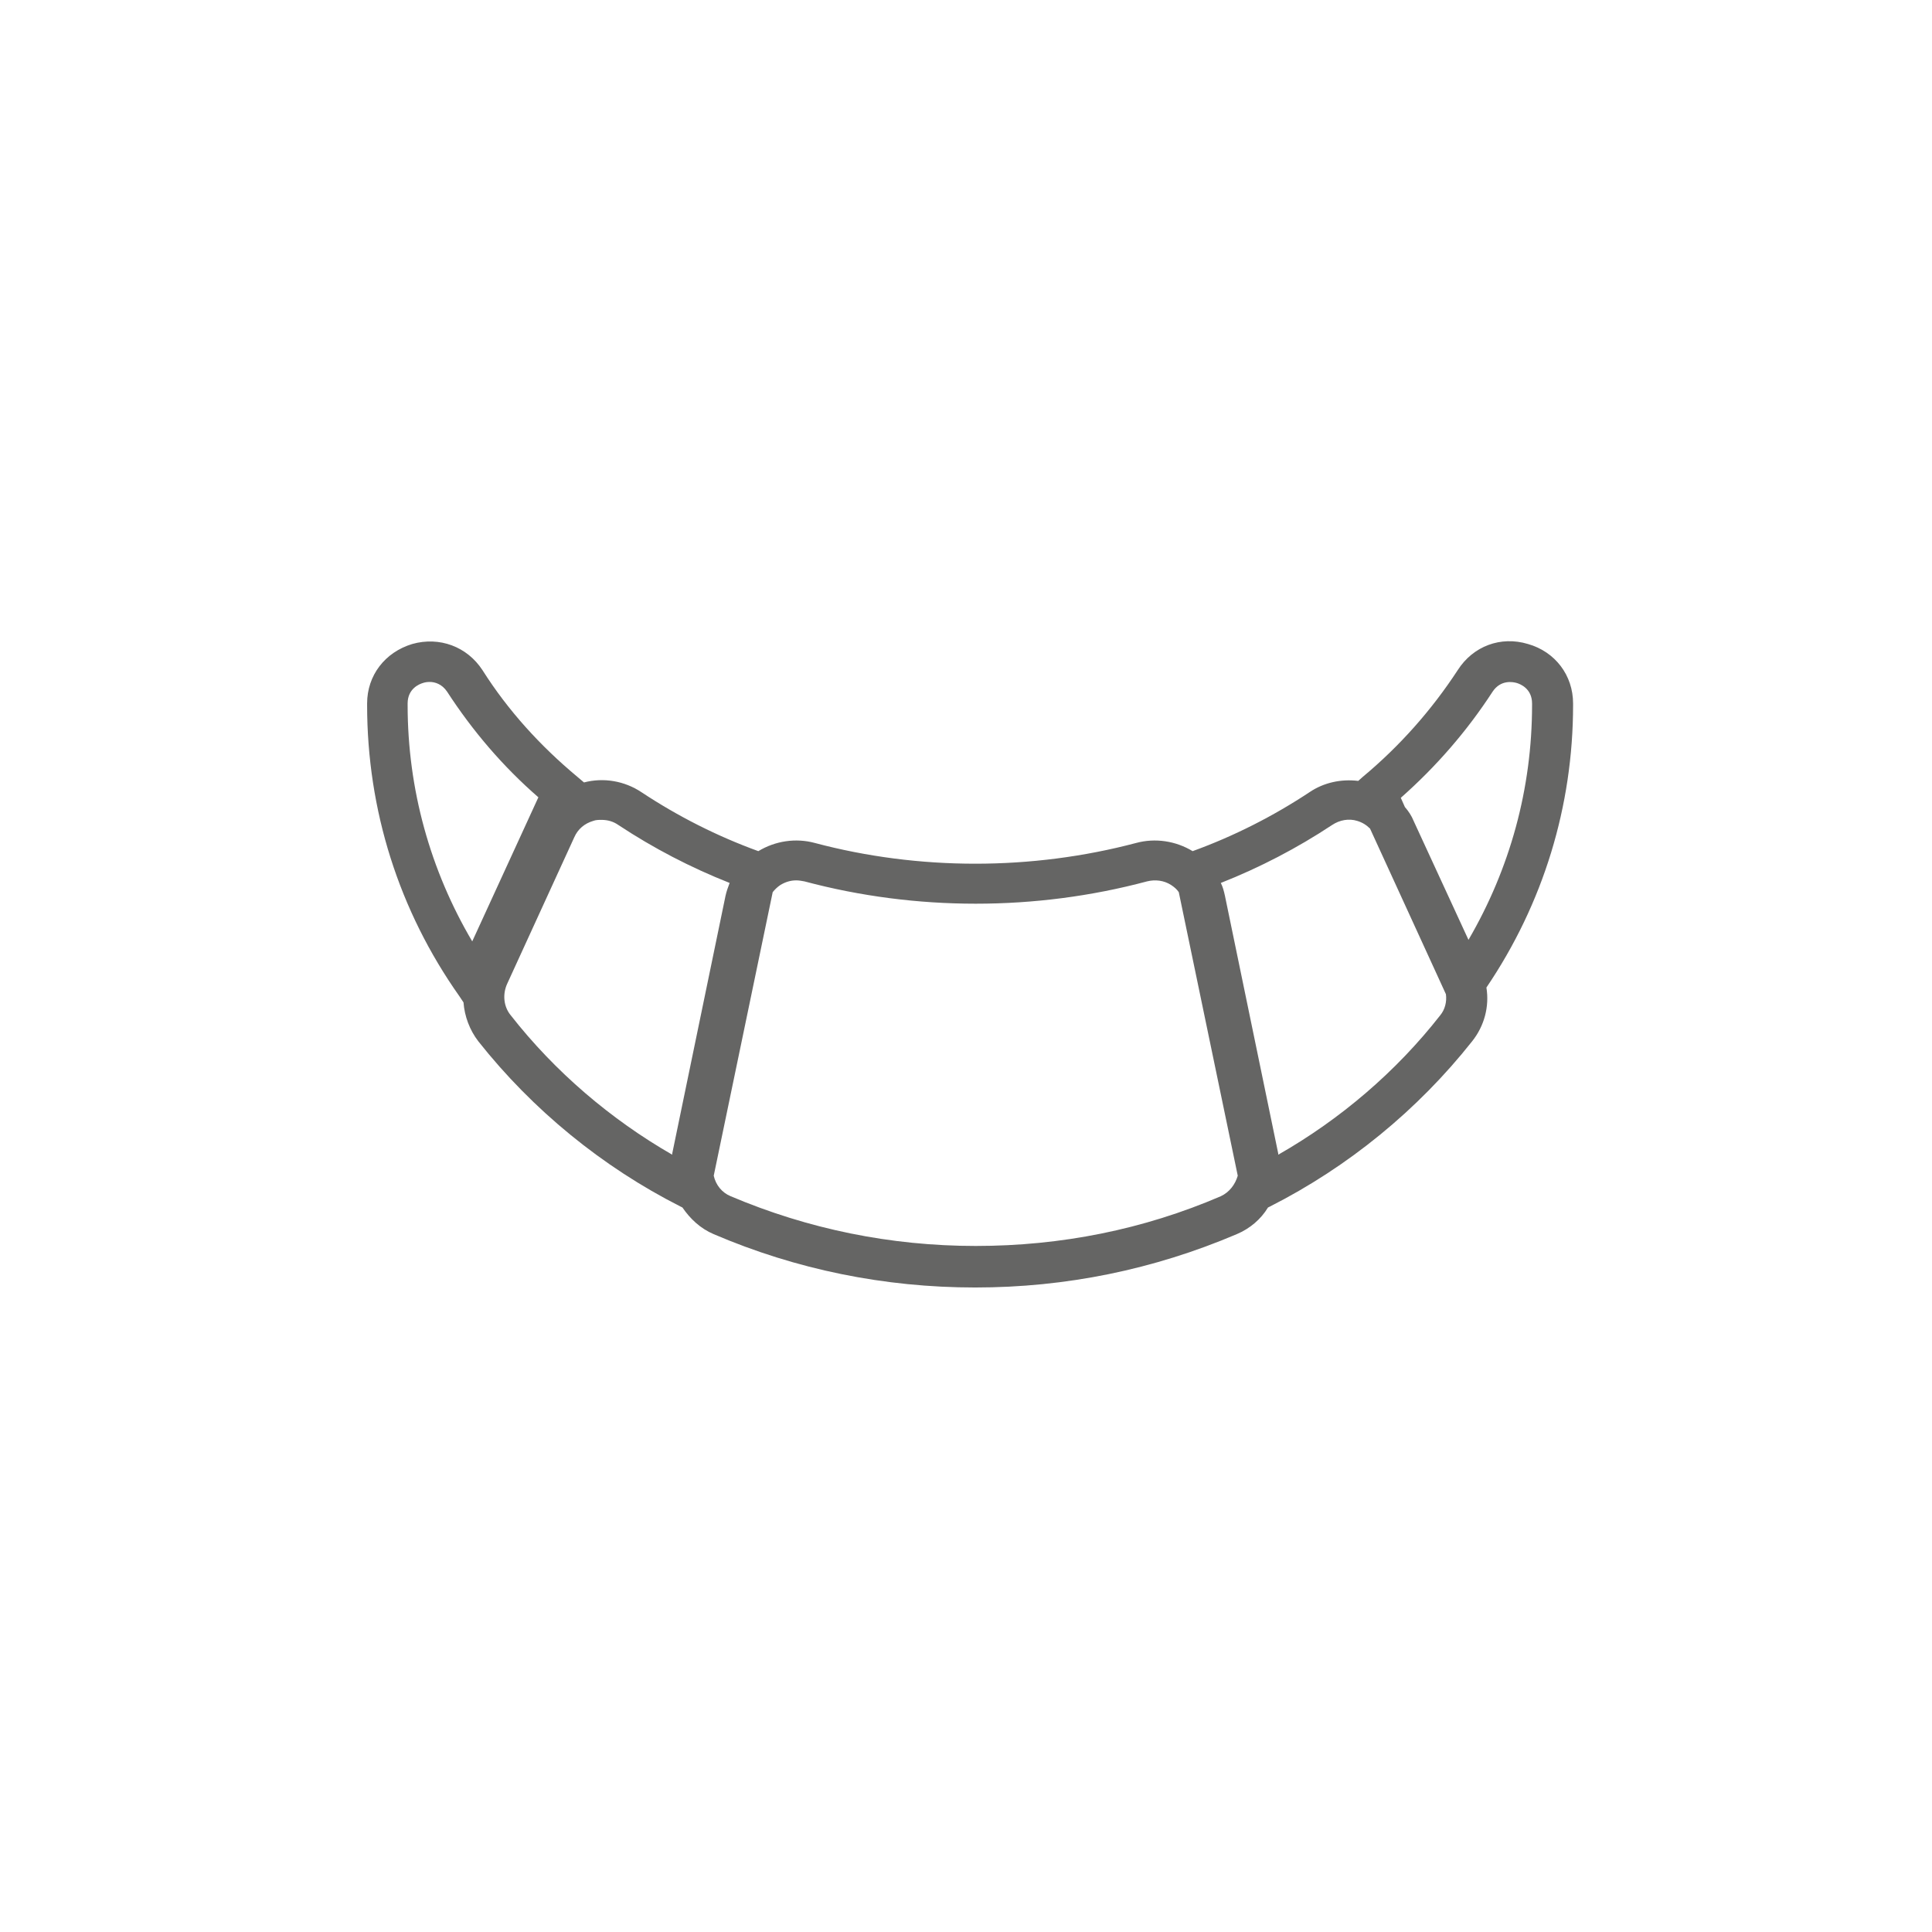<?xml version="1.0" encoding="utf-8"?>
<!-- Generator: Adobe Illustrator 27.4.1, SVG Export Plug-In . SVG Version: 6.00 Build 0)  -->
<svg version="1.1" xmlns="http://www.w3.org/2000/svg" xmlns:xlink="http://www.w3.org/1999/xlink" x="0px" y="0px" width="376.8px"
	 height="376.8px" viewBox="0 0 376.8 376.8" style="enable-background:new 0 0 376.8 376.8;" xml:space="preserve">
<style type="text/css">
	.st0{display:none;}
	.st1{display:inline;fill:#656564;}
	.st2{display:inline;}
	.st3{fill:#656564;}
</style>
<g id="ryby" class="st0">
	<path class="st1" d="M127.3,258.9c-38.9,0-70.6-31.7-70.6-70.6s31.7-70.6,70.6-70.6c77.4,0,122.7,49.2,134.6,64.1
		c9.1-8.5,33.3-32.4,42.4-53c0.5-1.1,1.5-1.9,2.7-2.3c1.2-0.3,2.4-0.1,3.4,0.7c21.7,16.4,1.6,51.7-4.3,61.1
		c5.9,9.4,26,44.6,4.3,61.1c-1,0.7-2.2,1-3.4,0.7c-1.2-0.3-2.2-1.1-2.7-2.2c-9.2-20.6-33.3-44.5-42.4-53
		C250,209.7,204.7,258.9,127.3,258.9z M127.3,125.8c-34.5,0-62.6,28.1-62.6,62.6s28.1,62.6,62.6,62.6c76.9,0,120.5-50.9,129.5-62.6
		C247.9,176.7,204.3,125.8,127.3,125.8z M266.7,188.4c8.8,8.2,31.2,30,42.4,51.1c11.2-16-10.8-48.4-11-48.8c-0.9-1.4-0.9-3.2,0-4.5
		c0.2-0.4,22.3-32.8,11-48.8C297.9,158.3,275.5,180.2,266.7,188.4z"/>
	<path class="st1" d="M100.9,199.8c-9.3,0-16.8-7.5-16.8-16.8s7.5-16.8,16.8-16.8s16.8,7.5,16.8,16.8S110.1,199.8,100.9,199.8z
		 M100.9,174.2c-4.9,0-8.8,4-8.8,8.8s4,8.8,8.8,8.8s8.8-4,8.8-8.8S105.7,174.2,100.9,174.2z"/>
	<path class="st1" d="M137.2,243.3c-1,0-1.9-0.4-2.7-1.1c-1.6-1.5-1.7-4-0.2-5.7c10.7-11.6,16.8-29.2,16.8-48.2
		c0-17.7-5.4-34.4-14.9-46c-1.4-1.7-1.1-4.2,0.6-5.6c1.7-1.4,4.2-1.1,5.6,0.6c10.6,13,16.7,31.6,16.7,51.1c0,21-6.9,40.6-18.9,53.7
		C139.4,242.9,138.3,243.3,137.2,243.3z"/>
	<path class="st1" d="M210.7,147.9c-0.6,0-1.1-0.1-1.7-0.4c-2-0.9-2.9-3.3-1.9-5.3c0.1-0.2,7.4-16.3,1.3-29.2
		c-15.5,14.2-46.9,15.9-48.3,16c-2.2,0.1-4.1-1.6-4.2-3.8c-0.1-2.2,1.6-4.1,3.8-4.2c0.3,0,35-1.9,46.1-17c0.7-1,1.9-1.6,3.2-1.6
		c0,0,0,0,0.1,0c1.2,0,2.4,0.6,3.2,1.5c13.4,17.2,2.7,40.7,2.2,41.7C213.7,147,212.2,147.9,210.7,147.9z"/>
	<path class="st1" d="M209,274.4C209,274.4,209,274.4,209,274.4c-1.3,0-2.5-0.6-3.2-1.6c-11.1-15-45.8-16.9-46.1-17
		c-2.2-0.1-3.9-2-3.8-4.2c0.1-2.2,2-3.9,4.2-3.8c1.4,0.1,32.8,1.8,48.3,16c6.1-12.9-1.2-29.1-1.3-29.2c-0.9-2-0.1-4.4,1.9-5.3
		c2-0.9,4.4-0.1,5.3,1.9c0.5,1,11.2,24.5-2.2,41.7C211.4,273.8,210.2,274.4,209,274.4z"/>
</g>
<g id="ovo_zel" class="st0">
	<path class="st1" d="M246.8,83.6c-6.6,0-11.6-1.2-12-1.3c-1.9-0.5-3.2-2.2-3-4.1c0.1-0.9,1.6-21.5,15.4-31.6
		c13.8-10.2,33.9-5.5,34.8-5.3c1.9,0.5,3.2,2.2,3,4.1c-0.1,0.9-1.6,21.5-15.4,31.6C262.5,82.3,253.7,83.6,246.8,83.6z M240.2,75.2
		c5.6,0.7,16.8,1.2,24.6-4.5c7.8-5.8,10.7-16.6,11.7-22.2c-5.6-0.7-16.8-1.2-24.6,4.5C244.1,58.8,241.2,69.6,240.2,75.2z"/>
	<path class="st1" d="M307.2,178.6c-8.4-13.3-17-27.1-17-45.3c0-18.3-5.9-33.3-17-43.4c-10.2-9.3-24.2-14.2-40.6-14.2
		c-35,0-57.7,22.6-57.7,57.7c0,9.8-2.6,18.4-6.3,26.4c2.6,0.8,5.1,1.6,7.6,2.6c3.9-8.6,6.7-18.1,6.7-29c0-36.6,25.7-49.7,49.7-49.7
		c31.1,0,49.7,18.6,49.7,49.7c0,20.5,9.7,36,18.2,49.6c7.1,11.4,13.9,22.1,13.9,34.1c0,45.1-36.7,81.8-81.8,81.8
		c-2.7,0-5.4-0.1-8.1-0.4c-1.5,2.6-3,5.1-4.7,7.5c4.2,0.6,8.5,0.9,12.9,0.9c49.5,0,89.8-40.3,89.8-89.8
		C322.3,202.7,314.9,191,307.2,178.6z"/>
	<path class="st1" d="M141.3,336.7c-47.2,0-85.5-38.4-85.5-85.5s38.4-85.5,85.5-85.5c47.1,0,85.5,38.4,85.5,85.5
		S188.5,336.7,141.3,336.7z M141.3,173.7c-42.7,0-77.5,34.8-77.5,77.5s34.8,77.5,77.5,77.5c42.7,0,77.5-34.8,77.5-77.5
		S184.1,173.7,141.3,173.7z"/>
	<path class="st1" d="M140.5,255.2c-1,0-2.1-0.4-2.8-1.2l-29.6-29.6c-4.2-4.2-6-9.9-5.1-15.7c0.9-5.7,4.3-10.5,9.4-13.2
		c2.6-1.3,5.3-2.5,8-3.5c5.6-2,11.5-1.1,16.4,2.3c4.8,3.4,7.7,9,7.7,14.9v41.9c0,1.6-1,3.1-2.5,3.7
		C141.6,255.1,141,255.2,140.5,255.2z M126.4,199.1c-1.1,0-2.2,0.2-3.3,0.6c-2.4,0.8-4.7,1.9-7,3c-2.8,1.5-4.7,4.1-5.2,7.3
		c-0.5,3.3,0.5,6.5,2.9,8.8l22.7,22.7v-32.3c0-3.4-1.6-6.4-4.3-8.4C130.5,199.7,128.5,199.1,126.4,199.1z"/>
	<path class="st1" d="M140.5,255.2c-2.2,0-4-1.8-4-4s1.8-4,4-4h0c2.2,0,4,1.8,4,4S142.8,255.2,140.5,255.2z"/>
	<path class="st1" d="M140.5,255.2c-2.2,0-4-1.8-4-4s1.8-4,4-4h0c2.2,0,4,1.8,4,4S142.8,255.2,140.5,255.2z"/>
	<path class="st1" d="M140.5,255.2H99.1c-5.9,0-11.3-2.8-14.8-7.6c-3.4-4.8-4.3-10.7-2.5-16.2c0.8-2.5,1.8-4.9,3-7.3c0,0,0,0,0,0
		c2.6-5.3,7.6-9.1,13.4-10.1c5.9-1,11.7,0.8,15.9,5.1l29.3,29.3c1.1,1.1,1.5,2.9,0.9,4.4C143.6,254.2,142.1,255.2,140.5,255.2z
		 M92,227.6c-1,2.1-1.9,4.2-2.6,6.3c-1,3.1-0.5,6.4,1.4,9c1.9,2.7,5,4.3,8.3,4.3h31.8l-22.5-22.5c-2.4-2.4-5.6-3.4-8.9-2.8
		C96.2,222.4,93.5,224.5,92,227.6L92,227.6z"/>
	<path class="st1" d="M126.5,311.3c-2,0-4-0.3-6-1c-2.7-1-5.4-2.1-8-3.5c-5.1-2.7-8.5-7.5-9.4-13.2c-0.9-5.8,1-11.5,5.1-15.7
		l29.6-29.6c1.1-1.1,2.9-1.5,4.4-0.9c1.5,0.6,2.5,2.1,2.5,3.7v41.9c0,5.9-2.9,11.5-7.7,14.9C133.7,310.2,130.1,311.3,126.5,311.3z
		 M136.5,260.8l-22.7,22.7c-2.3,2.3-3.4,5.5-2.9,8.8c0.5,3.2,2.4,5.9,5.2,7.3c2.2,1.2,4.6,2.2,7,3c3.1,1.1,6.4,0.6,9.1-1.3
		c2.8-1.9,4.3-5,4.3-8.4V260.8z"/>
	<path class="st1" d="M101.3,288.7c-1,0-2.1-0.1-3.1-0.3c-5.8-1-10.8-4.8-13.4-10.1c-1.1-2.4-2.1-4.8-3-7.3
		c-1.9-5.6-0.9-11.5,2.5-16.3c3.5-4.8,8.9-7.6,14.8-7.6h41.4c1.6,0,3.1,1,3.7,2.5c0.6,1.5,0.3,3.2-0.9,4.4l-29.3,29.3
		C110.6,286.8,106.1,288.7,101.3,288.7z M99.1,255.2c-3.3,0-6.3,1.5-8.3,4.3c-1.9,2.7-2.4,6-1.4,9c0.7,2.2,1.6,4.3,2.6,6.3
		c1.5,3,4.2,5.1,7.5,5.7c3.3,0.6,6.5-0.5,8.9-2.8l22.5-22.5H99.1z"/>
	<path class="st1" d="M155,311.3c-3.6,0-7.2-1.1-10.4-3.3c-4.8-3.4-7.7-9-7.7-14.9v-41.9c0-1.6,1-3.1,2.5-3.7
		c1.5-0.6,3.2-0.3,4.4,0.9l29.6,29.6c4.2,4.2,6,9.9,5.1,15.7c-0.9,5.7-4.3,10.5-9.4,13.2c-2.6,1.3-5.3,2.5-8,3.5
		C159,311,157,311.3,155,311.3z M144.9,260.8v32.3c0,3.4,1.6,6.4,4.3,8.4c2.7,1.9,6,2.4,9.1,1.3c2.4-0.8,4.7-1.9,7-3
		c2.8-1.5,4.7-4.1,5.2-7.3c0.5-3.3-0.5-6.5-2.9-8.8L144.9,260.8z"/>
	<path class="st1" d="M180.1,288.7c-4.8,0-9.3-1.9-12.8-5.3L138.1,254c-1.1-1.1-1.5-2.9-0.9-4.4c0.6-1.5,2.1-2.5,3.7-2.5h41.4
		c5.9,0,11.3,2.8,14.8,7.6c3.4,4.8,4.3,10.7,2.5,16.2c-0.8,2.5-1.8,4.9-3,7.3c-2.6,5.3-7.6,9.1-13.4,10.1
		C182.2,288.6,181.2,288.7,180.1,288.7z M150.6,255.2l22.5,22.5c2.4,2.4,5.6,3.4,8.9,2.8c3.3-0.6,6-2.6,7.5-5.7h0
		c1-2.1,1.9-4.2,2.6-6.3c1-3.1,0.5-6.4-1.4-9c-1.9-2.7-5-4.3-8.3-4.3H150.6z"/>
	<path class="st1" d="M140.9,255.2c-0.5,0-1-0.1-1.5-0.3c-1.5-0.6-2.5-2.1-2.5-3.7v-41.9c0-5.9,2.9-11.5,7.7-14.9
		c4.8-3.4,10.8-4.3,16.4-2.3c2.7,1,5.4,2.1,8,3.5c5.1,2.7,8.5,7.5,9.4,13.2c0.9,5.8-1,11.5-5.1,15.7L143.7,254
		C143,254.8,141.9,255.2,140.9,255.2z M155,199.1c-2,0-4,0.6-5.8,1.9c-2.8,1.9-4.3,5-4.3,8.4v32.3l22.7-22.7
		c2.3-2.3,3.4-5.5,2.9-8.8c-0.5-3.2-2.4-5.9-5.2-7.3c-2.2-1.2-4.6-2.2-7-3C157.2,199.2,156.1,199.1,155,199.1z"/>
	<path class="st1" d="M182.3,255.2h-41.4c-1.6,0-3.1-1-3.7-2.5c-0.6-1.5-0.3-3.2,0.9-4.4l29.3-29.3c4.2-4.2,10-6.1,15.9-5.1
		c5.8,1,10.8,4.8,13.4,10.1c1.1,2.4,2.1,4.8,3,7.3c1.9,5.6,0.9,11.5-2.5,16.2C193.6,252.4,188.2,255.2,182.3,255.2z M150.6,247.2
		h31.8c3.3,0,6.3-1.5,8.3-4.3c1.9-2.7,2.4-6,1.4-9c-0.7-2.2-1.6-4.3-2.6-6.3c-1.5-3-4.2-5.1-7.5-5.7c-3.3-0.6-6.5,0.5-8.9,2.8
		L150.6,247.2z"/>
</g>
<g id="kava_caj" class="st0">
	<g class="st2">
		<path class="st3" d="M189.2,146.3c-32.7,0-94.6-4.9-94.6-23.6S156.5,99,189.2,99c32.7,0,94.6,4.9,94.6,23.6
			S221.9,146.3,189.2,146.3z M189.2,107c-23.9,0-46.4,2-63.3,5.7c-19.4,4.2-23.4,8.9-23.4,10s4,5.8,23.4,10
			c16.9,3.7,39.3,5.7,63.3,5.7s46.4-2,63.3-5.7c19.4-4.2,23.4-8.9,23.4-10s-4-5.8-23.4-10C235.6,109,213.1,107,189.2,107z"/>
		<path class="st3" d="M108.9,135.7c-1.6,0-3.1-0.9-3.7-2.5c-0.8-2,0.1-4.4,2.2-5.2c16.2-6.7,47.5-10.8,81.9-10.8
			c34.3,0,65.7,4.2,81.9,10.8c2,0.8,3,3.2,2.2,5.2c-0.8,2-3.2,3-5.2,2.2c-15.3-6.3-45.5-10.2-78.8-10.2c-33.4,0-63.6,3.9-78.8,10.2
			C109.9,135.6,109.4,135.7,108.9,135.7z"/>
		<path class="st3" d="M202.5,239.1h-26.5c-44.9,0-81.4-36.5-81.4-81.4v-35.1c0-2.2,1.8-4,4-4s4,1.8,4,4v35.1
			c0,40.5,32.9,73.4,73.4,73.4h26.5c40.5,0,73.4-32.9,73.4-73.4v-35.1c0-2.2,1.8-4,4-4s4,1.8,4,4v35.1
			C283.8,202.6,247.3,239.1,202.5,239.1z"/>
		<path class="st3" d="M188.4,277.8c-72.5,0-129.3-26-129.3-59.2c0-16.4,13.9-31.6,39.1-42.7c2-0.9,4.4,0,5.3,2c0.9,2,0,4.4-2,5.3
			c-21.8,9.6-34.3,22.5-34.3,35.4c0,27.8,55.5,51.2,121.3,51.2c65.7,0,121.3-23.5,121.3-51.2c0-12.9-12.6-25.9-34.5-35.5
			c-2-0.9-2.9-3.2-2.1-5.3c0.9-2,3.2-2.9,5.3-2.1c25.4,11.1,39.3,26.3,39.3,42.8C317.6,251.8,260.9,277.8,188.4,277.8z"/>
		<path class="st3" d="M284.5,175.4h-4.6c-2.2,0-4-1.8-4-4s1.8-4,4-4h4.6c10.9,0,19.8-8.9,19.8-19.8c0-3.3-2.7-6.1-6.1-6.1h-18.4
			c-2.2,0-4-1.8-4-4s1.8-4,4-4h18.4c7.8,0,14.1,6.3,14.1,14.1C312.3,162.9,299.8,175.4,284.5,175.4z"/>
	</g>
</g>
<g id="pizza" class="st0">
	<g class="st2">
		<path class="st3" d="M279.5,88.7c-4.3-7.2-11.6-11.7-19.9-12.4l-33.1-2.8c-25.4-2.1-51.1-2.1-76.5,0l-32.9,2.8
			c-8.2,0.7-15.5,5.1-19.8,12.2c-4.3,7-5.1,15.5-2,23.2c2.9,7.3,9,12.7,16.2,15l11.7,27.8l3.6,8.6l11.3,26.8l3.6,8.6l42.8,101.6
			c0.6,1.5,2.1,2.4,3.7,2.4s3.1-1,3.7-2.4l17.3-41.2l3.1-7.4l23.3-55.2l3.1-7.4l26.2-62.2c7.2-2.2,13.2-7.5,16.3-14.8
			C284.5,104.4,283.8,95.9,279.5,88.7z M132.7,156.7c2.9-1.9,6.4-3.1,10.2-3.1c10.2,0,18.5,8.3,18.5,18.5c0,8.9-6.3,16.3-14.6,18.1
			L132.7,156.7z M205.5,247.3c-6.5-5.5-10.7-13.7-10.7-22.9c0-16.5,13.4-30,30-30c1,0,2,0.1,3,0.1L205.5,247.3z M231,186.9
			c-2-0.3-4.1-0.5-6.2-0.5c-20.9,0-38,17-38,38c0,12.5,6.1,23.7,15.5,30.6l-14.1,33.4L150,197.7c11.2-3.1,19.5-13.4,19.5-25.6
			c0-14.6-11.9-26.5-26.5-26.5c-4.9,0-9.4,1.3-13.4,3.6l-1.8-4.2l14.6-5.1c5.7-2,12-2,17.7,0.2l12.1,4.5c8.2,3,17.1,2.8,25.1-0.5
			c6.2-2.6,13.2-2.7,19.5-0.3l4,1.6c3.9,1.5,8.1,2.3,12.2,2.3c2.8,0,5.7-0.4,8.5-1.1l7.1-1.8L231,186.9z M252.7,135.4l-13,3.3
			c-5.3,1.4-10.8,1-15.8-0.9l-4-1.6c-8.3-3.2-17.3-3-25.5,0.4c-6.1,2.6-13,2.7-19.2,0.4l-12.1-4.5c-7.5-2.8-15.7-2.8-23.2-0.2
			l-15,5.3l-4.1-9.7c0.4,0,0.9,0,1.3-0.1l20.9-2.1c30.1-3.1,60.7-3.1,90.8,0l21.1,2.2c0.4,0,0.7,0.1,1.1,0.1L252.7,135.4z
			 M273.8,109.1c-3.1,7.3-10.4,11.7-18.3,10.8h0l-21.1-2.2c-15.3-1.6-30.8-2.4-46.3-2.4c-15.4,0-30.9,0.8-46.2,2.4l-20.9,2.1
			c-7.9,0.8-15.5-3.8-18.4-11.2c-2.1-5.3-1.6-11.1,1.4-16s8-7.9,13.7-8.4l32.9-2.8c24.9-2.1,50.2-2.1,75.2,0l33.1,2.8
			c5.8,0.5,10.8,3.6,13.8,8.5S276.1,103.7,273.8,109.1z"/>
		<path class="st3" d="M218.3,150c-8.4,0-15.3,6.8-15.3,15.3s6.8,15.3,15.3,15.3s15.3-6.8,15.3-15.3S226.7,150,218.3,150z
			 M218.3,172.6c-4,0-7.3-3.3-7.3-7.3s3.3-7.3,7.3-7.3s7.3,3.3,7.3,7.3S222.3,172.6,218.3,172.6z"/>
		<path class="st3" d="M183.9,168.4c-6.6,0-12,5.4-12,12c0,6.6,5.4,12,12,12c6.6,0,12-5.4,12-12
			C195.9,173.7,190.5,168.4,183.9,168.4z M183.9,184.3c-2.2,0-4-1.8-4-4c0-2.2,1.8-4,4-4c2.2,0,4,1.8,4,4
			C187.9,182.5,186.1,184.3,183.9,184.3z"/>
		<path class="st3" d="M172.3,199.4c-6.6,0-12,5.4-12,12s5.4,12,12,12c6.6,0,12-5.4,12-12S178.9,199.4,172.3,199.4z M172.3,215.3
			c-2.2,0-4-1.8-4-4s1.8-4,4-4c2.2,0,4,1.8,4,4S174.5,215.3,172.3,215.3z"/>
	</g>
</g>
<g id="ubrousky" class="st0">
	<path class="st1" d="M136.2,195.2c-8.4,0-16.8-2.1-24.4-6.4l-57.3-32c-1.3-0.7-2-2-2-3.5s0.8-2.8,2-3.5L186.2,76
		c1.2-0.7,2.7-0.7,3.9,0l131.8,73.7c1.3,0.7,2,2,2,3.5s-0.8,2.8-2,3.5l-57.3,32c-15.2,8.5-33.4,8.6-48.7,0.1l-27.7-15.4l-27.7,15.4
		C152.8,193.1,144.5,195.2,136.2,195.2z M64.6,153.3l51,28.5c12.8,7.2,28.1,7.2,40.9,0.1l29.7-16.5c1.2-0.7,2.7-0.7,3.9,0l29.7,16.5
		c12.8,7.1,28.1,7.1,40.9-0.1l51-28.5L188.2,84.1L64.6,153.3z"/>
	<path class="st1" d="M188.2,265.8c-0.7,0-1.3-0.2-2-0.5L54.5,191.6c-1.3-0.7-2-2-2-3.5s0.8-2.8,2-3.5l29.9-16.7
		c1.9-1.1,4.4-0.4,5.4,1.5c1.1,1.9,0.4,4.4-1.5,5.4l-23.6,13.2l123.6,69.1l123.6-69.1l-24.9-13.9c-1.9-1.1-2.6-3.5-1.5-5.4
		c1.1-1.9,3.5-2.6,5.4-1.5l31.1,17.4c1.3,0.7,2,2,2,3.5s-0.8,2.8-2,3.5l-131.8,73.7C189.5,265.6,188.9,265.8,188.2,265.8z"/>
	<path class="st1" d="M188.2,300.6c-0.7,0-1.3-0.2-2-0.5L54.5,226.4c-1.3-0.7-2-2-2-3.5s0.8-2.8,2-3.5L85.6,202
		c1.9-1.1,4.4-0.4,5.4,1.5c1.1,1.9,0.4,4.4-1.5,5.4l-24.9,13.9L188.2,292l123.6-69.1L286.9,209c-1.9-1.1-2.6-3.5-1.5-5.4
		c1.1-1.9,3.5-2.6,5.4-1.5l31.1,17.4c1.3,0.7,2,2,2,3.5s-0.8,2.8-2,3.5l-131.8,73.7C189.5,300.5,188.9,300.6,188.2,300.6z"/>
	<path class="st1" d="M240.9,195.2H135.8c-2.2,0-4-1.8-4-4s1.8-4,4-4h105.1c2.2,0,4,1.8,4,4S243.1,195.2,240.9,195.2z"/>
</g>
<g id="zdrav_produkty_x3C__x3F_xml_version_x3D__x22_1.0_x22__encoding_x3D__x22_UTF-8_x22__x3F__x3E__x3C_svg_id_x3D__x22_ubrousky_x22__xmlns_x3D__x22_http:_x2F__x2F_www.w3.org_x2F_2000_x2F_svg_x22__viewBox_x3D__x22_0_0_131.48_226.55_x22__x3E__x3C_defs_x3E__x3C_style_x3E_.cls-1_x7B_fill:none_x3B_stroke:_x23_00b5d4_x3B_stroke-linecap:round_x3B_stroke-linejoin:round_x3B_stroke-width:8px_x3B__x7D__x3C__x2F_style_x3E__x3C__x2F_defs_x3E_" class="st0">
	<g class="st2">
		<path class="st3" d="M221.1,144.1v-24.5c0-2.2-1.8-4-4-4H205v-12.3h3.1l34.1,4.6c0.2,0,0.4,0,0.5,0c1,0,1.9-0.3,2.6-1
			c0.9-0.8,1.4-1.9,1.4-3V85.6c0-1.9-1.4-3.6-3.3-3.9l-35-6.5c-0.2,0-0.5-0.1-0.7-0.1h-49.1c-2.2,0-4,1.8-4,4v20.3c0,2.2,1.8,4,4,4
			h18v12.3h-15.5c-2.2,0-4,1.8-4,4v24.5c-19.7,7.4-33.8,26.5-33.8,48.8v87.6c0,11.6,9.4,21,21,21h89.5c11.6,0,21-9.4,21-21V193
			C254.9,170.6,240.8,151.6,221.1,144.1z M162.7,83h44.7l31.3,5.9v10.5l-29.9-4.1c-0.2,0-0.4,0-0.5,0H201h-20.3h-18V83z
			 M184.7,103.3H197v12.3h-12.3V103.3z M165.3,141.5v-17.9h15.5H201h12.1v17.9h-1.6c-2.9-0.5-5.8-0.8-8.8-0.8h-27.1
			c-3,0-5.9,0.3-8.8,0.8H165.3z M246.9,280.6c0,7.2-5.8,13-13,13h-89.5c-7.2,0-13-5.8-13-13V193c0-21.6,15.6-39.6,36.1-43.4h43.3
			c20.5,3.8,36.1,21.8,36.1,43.4V280.6z"/>
		<path class="st3" d="M225.6,201.6H209V185c0-2.2-1.8-4-4-4h-31.6c-2.2,0-4,1.8-4,4v16.6h-16.6c-2.2,0-4,1.8-4,4v31.6
			c0,2.2,1.8,4,4,4h16.6v16.6c0,2.2,1.8,4,4,4H205c2.2,0,4-1.8,4-4v-16.6h16.6c2.2,0,4-1.8,4-4v-31.6
			C229.6,203.4,227.8,201.6,225.6,201.6z M221.6,233.2H205c-2.2,0-4,1.8-4,4v16.6h-23.6v-16.6c0-2.2-1.8-4-4-4h-16.6v-23.6h16.6
			c2.2,0,4-1.8,4-4V189H201v16.6c0,2.2,1.8,4,4,4h16.6V233.2z"/>
	</g>
</g>
<g id="pekar">
	<path class="st3" d="M306.8,137.5l0-0.3c0-5.5-3.5-10.1-8.8-11.6c-5.3-1.6-10.7,0.4-13.7,5.1c-5.1,7.8-11.3,14.8-18.5,20.8
		l-0.9,0.8c-3.3-0.4-6.7,0.3-9.5,2.2c-7.1,4.7-14.8,8.6-22.8,11.5c0,0,0,0,0,0c-3.3-2-7.3-2.6-11-1.6c-20.4,5.4-42.4,5.4-62.7,0
		c-3.7-1-7.7-0.4-11,1.6c0,0,0,0,0,0c-8-2.9-15.7-6.8-22.8-11.5c-3.3-2.2-7.4-2.9-11.2-1.9l-1.3-1.1c-7.2-6-13.5-12.9-18.5-20.8
		c-3-4.6-8.4-6.6-13.7-5.1c-5.3,1.6-8.8,6.1-8.8,11.6l0,0.3c0,20.5,6.2,40.1,18,56.8l0.8,1.2c0.2,2.7,1.2,5.4,2.9,7.6
		c10.6,13.4,24.2,24.5,39.4,32.2l0.4,0.2c1.5,2.2,3.5,4.1,6.1,5.2c16.1,6.9,33.3,10.4,51,10.4c17.7,0,34.8-3.5,51-10.4
		c2.6-1.1,4.7-2.9,6.1-5.2l0.4-0.2c15.2-7.7,28.8-18.8,39.4-32.2c2.4-3,3.4-6.8,2.8-10.5C301,176.2,306.8,157.2,306.8,137.5z
		 M291.1,134.9c1.6-2.4,4-1.9,4.7-1.7c0.7,0.2,3,1.1,3,4l0,0.3c0,16.3-4.3,31.9-12.4,45.8l-10.7-23.2c-0.4-1-1-1.9-1.7-2.7l-0.8-1.8
		C280.1,149.5,286.1,142.6,291.1,134.9z M79.5,137.5l0-0.3c0-2.9,2.3-3.8,3-4c0.3-0.1,0.7-0.2,1.3-0.2c1,0,2.4,0.4,3.4,1.9
		c5,7.7,10.9,14.6,17.8,20.6l-12.9,28.1C83.9,169.7,79.5,153.9,79.5,137.5z M99.6,198c-1.4-1.7-1.6-4.1-0.7-6.1l13.1-28.6
		c0.7-1.6,2-2.7,3.7-3.2c0.5-0.2,1.1-0.2,1.6-0.2c1.2,0,2.3,0.3,3.3,1c6.8,4.5,14.1,8.3,21.7,11.3c-0.3,0.8-0.6,1.6-0.8,2.5
		l-10.4,50.3c0,0.1,0,0.2,0,0.2C119.1,218.3,108.2,209,99.6,198z M238.1,233.3c-15.1,6.5-31.2,9.7-47.8,9.7s-32.7-3.3-47.8-9.7
		c-1.7-0.7-2.9-2.2-3.3-4l11.5-55.3c0.4-0.5,0.9-1,1.5-1.4c1-0.6,2-0.9,3.1-0.9c0.5,0,1.1,0.1,1.6,0.2c21.7,5.8,45.1,5.8,66.8,0
		c1.6-0.4,3.3-0.2,4.7,0.7c0.6,0.4,1.1,0.8,1.5,1.4l11.5,55.3C240.9,231,239.8,232.5,238.1,233.3z M280.9,198
		c-8.6,11-19.5,20.3-31.6,27.2c0-0.1,0-0.2,0-0.2l-10.4-50.3c-0.2-0.9-0.4-1.7-0.8-2.5c7.6-3,14.9-6.8,21.7-11.3
		c1.5-1,3.3-1.3,4.9-0.8c1,0.3,1.8,0.8,2.5,1.5l14.8,32.3C282.2,195.4,281.8,196.9,280.9,198z"/>
</g>
</svg>

